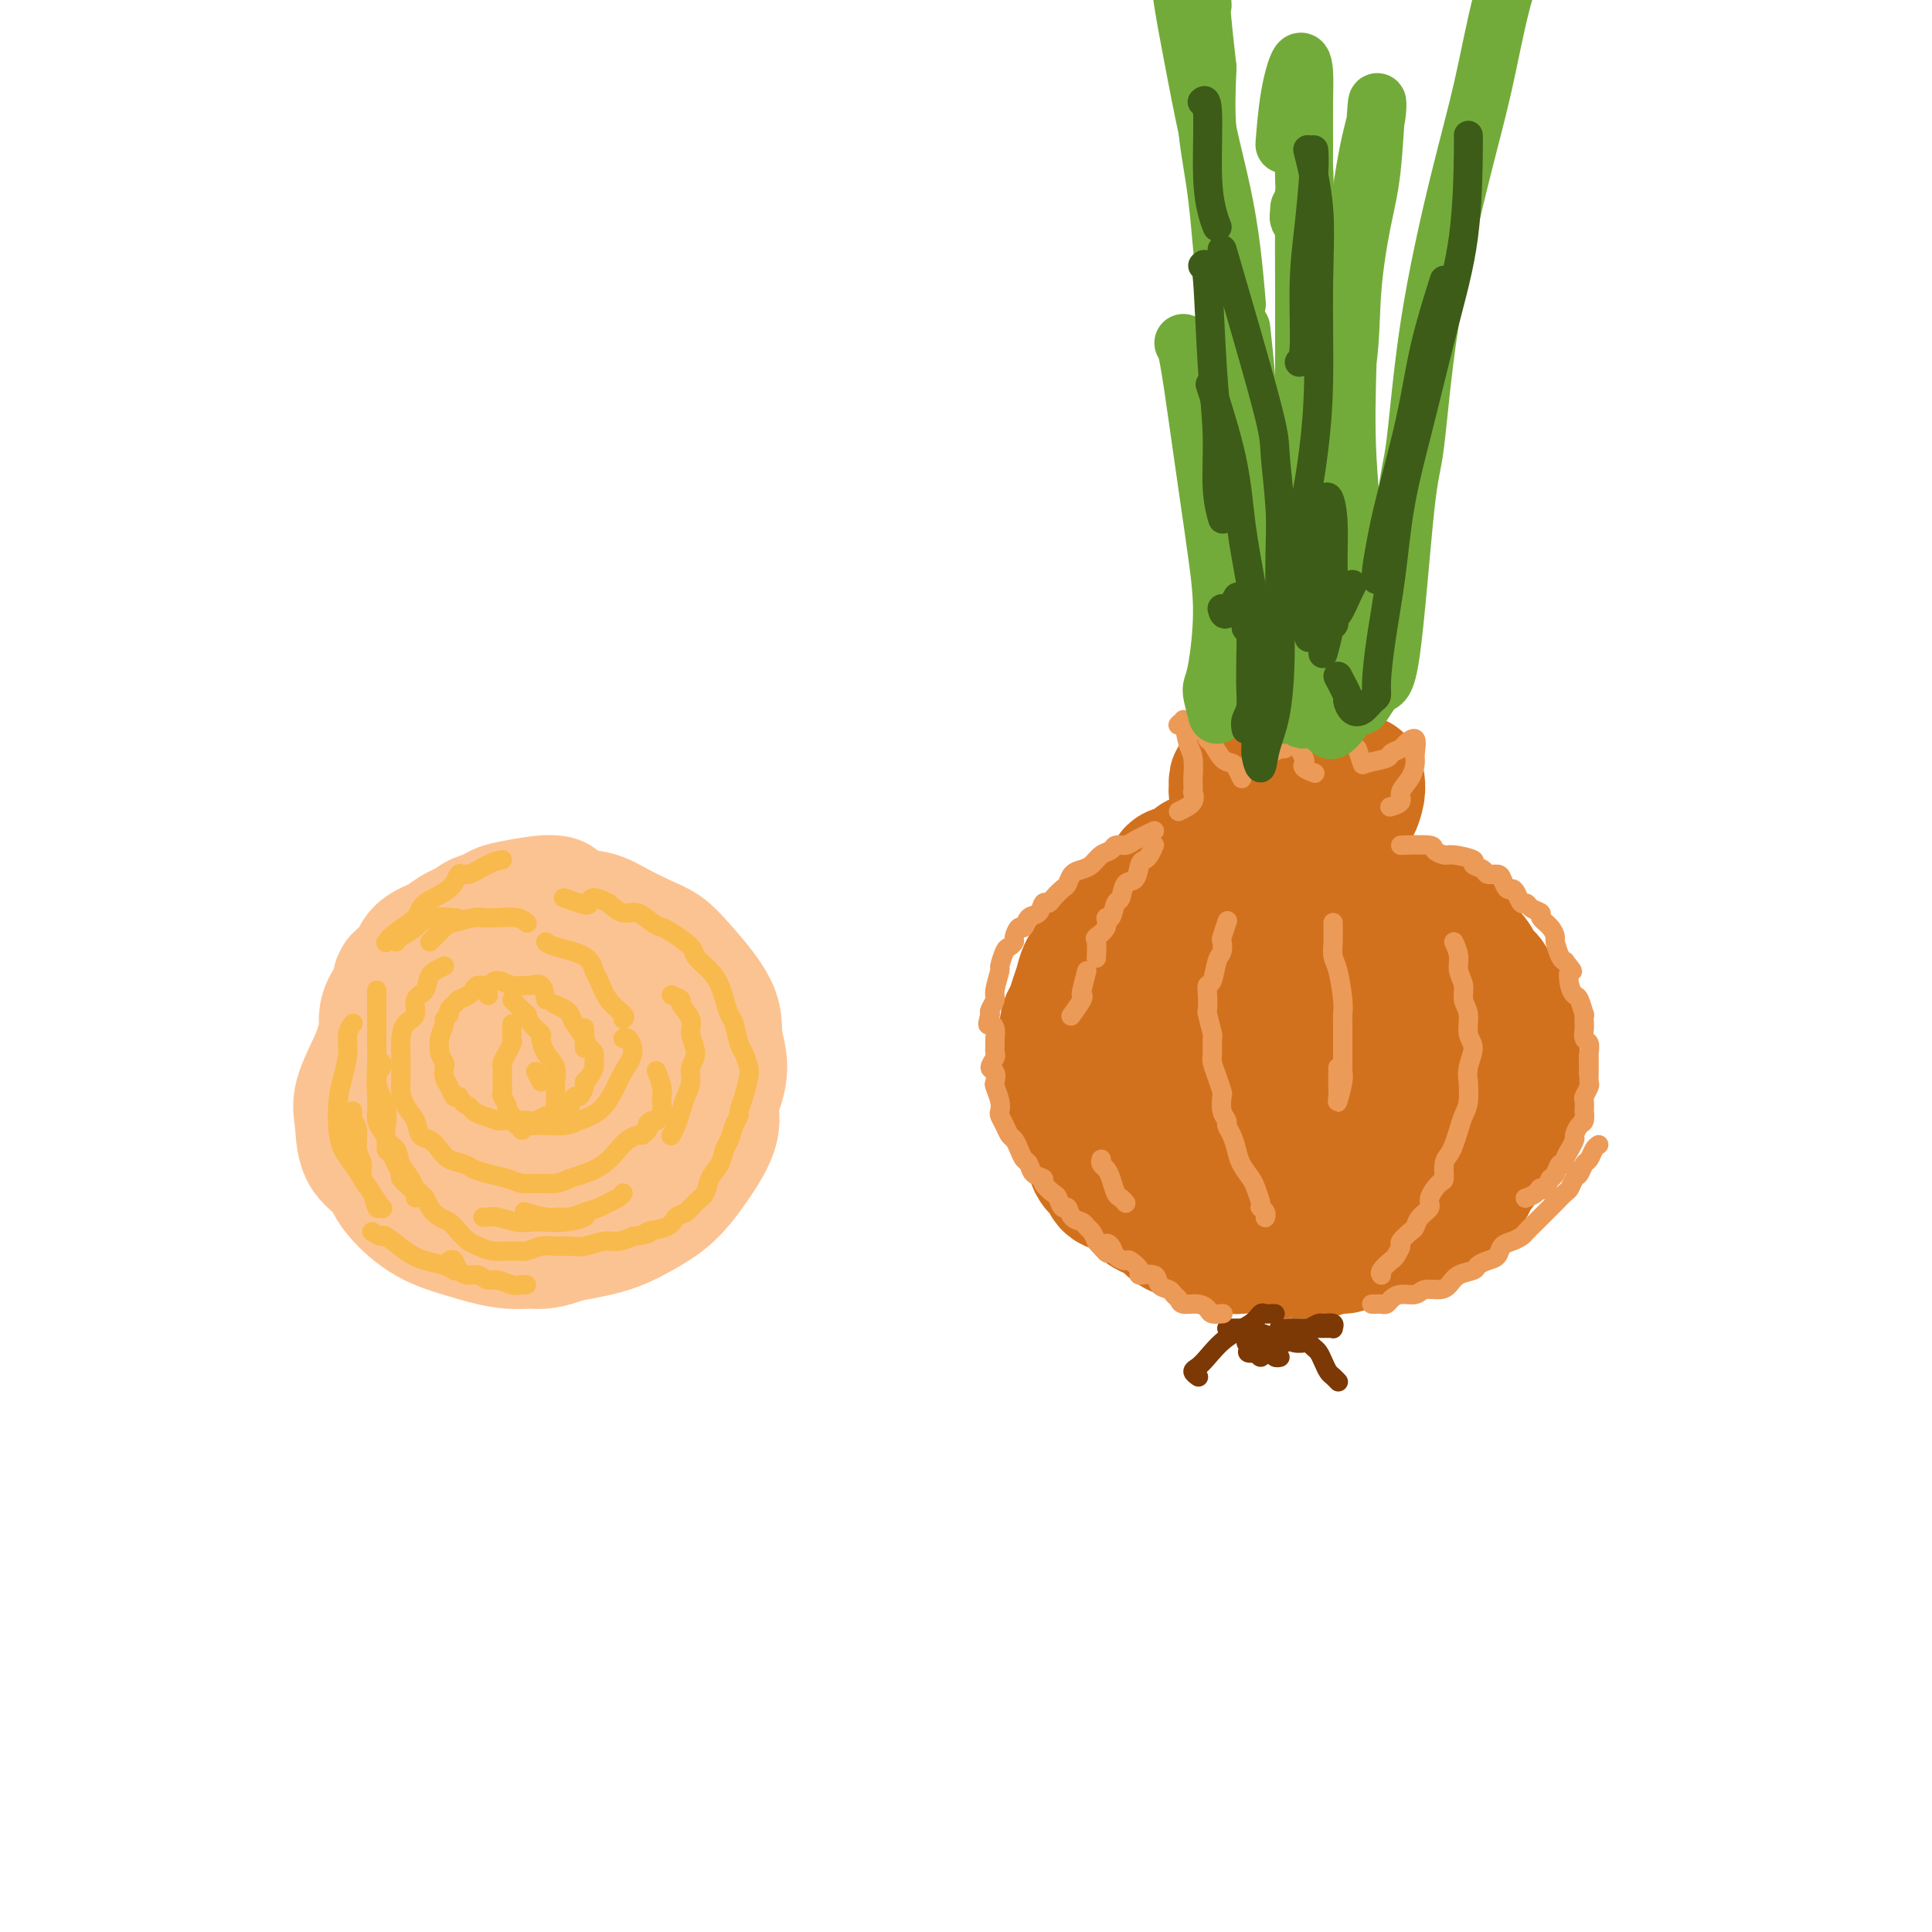<svg viewBox='0 0 400 400' version='1.1' xmlns='http://www.w3.org/2000/svg' xmlns:xlink='http://www.w3.org/1999/xlink'><g fill='none' stroke='rgb(210,113,29)' stroke-width='28' stroke-linecap='round' stroke-linejoin='round'><path d='M271,176c-0.153,-0.420 -0.306,-0.841 -1,-1c-0.694,-0.159 -1.929,-0.057 -3,0c-1.071,0.057 -1.978,0.071 -3,0c-1.022,-0.071 -2.158,-0.225 -3,0c-0.842,0.225 -1.388,0.830 -2,1c-0.612,0.170 -1.289,-0.097 -2,0c-0.711,0.097 -1.455,0.556 -2,1c-0.545,0.444 -0.891,0.873 -2,1c-1.109,0.127 -2.980,-0.047 -4,0c-1.020,0.047 -1.188,0.316 -2,1c-0.812,0.684 -2.269,1.783 -3,2c-0.731,0.217 -0.737,-0.447 -1,0c-0.263,0.447 -0.783,2.004 -2,3c-1.217,0.996 -3.132,1.429 -4,2c-0.868,0.571 -0.690,1.279 -1,2c-0.310,0.721 -1.109,1.456 -2,2c-0.891,0.544 -1.874,0.897 -3,2c-1.126,1.103 -2.396,2.956 -3,4c-0.604,1.044 -0.543,1.281 -1,2c-0.457,0.719 -1.433,1.921 -2,3c-0.567,1.079 -0.726,2.034 -1,3c-0.274,0.966 -0.662,1.941 -1,3c-0.338,1.059 -0.627,2.201 -1,3c-0.373,0.799 -0.831,1.253 -1,2c-0.169,0.747 -0.048,1.785 0,3c0.048,1.215 0.024,2.608 0,4'/><path d='M221,219c-0.602,3.324 -0.106,2.633 0,3c0.106,0.367 -0.179,1.792 0,3c0.179,1.208 0.821,2.198 1,3c0.179,0.802 -0.107,1.417 0,2c0.107,0.583 0.605,1.133 1,2c0.395,0.867 0.688,2.052 1,3c0.312,0.948 0.645,1.658 1,2c0.355,0.342 0.732,0.314 1,1c0.268,0.686 0.428,2.084 1,3c0.572,0.916 1.557,1.348 2,2c0.443,0.652 0.345,1.523 1,2c0.655,0.477 2.062,0.561 3,1c0.938,0.439 1.405,1.234 2,2c0.595,0.766 1.317,1.502 2,2c0.683,0.498 1.328,0.759 2,1c0.672,0.241 1.371,0.464 2,1c0.629,0.536 1.188,1.387 2,2c0.812,0.613 1.878,0.988 3,1c1.122,0.012 2.299,-0.337 3,0c0.701,0.337 0.928,1.362 2,2c1.072,0.638 2.991,0.889 4,1c1.009,0.111 1.107,0.082 2,0c0.893,-0.082 2.581,-0.219 4,0c1.419,0.219 2.569,0.792 3,1c0.431,0.208 0.145,0.052 1,0c0.855,-0.052 2.852,0.001 4,0c1.148,-0.001 1.446,-0.055 2,0c0.554,0.055 1.365,0.221 2,0c0.635,-0.221 1.094,-0.829 2,-1c0.906,-0.171 2.259,0.094 3,0c0.741,-0.094 0.871,-0.547 1,-1'/><path d='M279,257c2.861,-0.473 2.514,-0.657 3,-1c0.486,-0.343 1.807,-0.847 3,-1c1.193,-0.153 2.259,0.043 3,0c0.741,-0.043 1.156,-0.325 2,-1c0.844,-0.675 2.116,-1.742 3,-2c0.884,-0.258 1.379,0.292 2,0c0.621,-0.292 1.369,-1.427 2,-2c0.631,-0.573 1.147,-0.584 2,-1c0.853,-0.416 2.044,-1.238 3,-2c0.956,-0.762 1.675,-1.463 2,-2c0.325,-0.537 0.254,-0.910 1,-2c0.746,-1.090 2.309,-2.897 3,-4c0.691,-1.103 0.510,-1.503 1,-2c0.490,-0.497 1.652,-1.091 2,-2c0.348,-0.909 -0.117,-2.134 0,-3c0.117,-0.866 0.816,-1.372 1,-2c0.184,-0.628 -0.147,-1.379 0,-2c0.147,-0.621 0.772,-1.114 1,-2c0.228,-0.886 0.058,-2.167 0,-3c-0.058,-0.833 -0.006,-1.219 0,-2c0.006,-0.781 -0.035,-1.956 0,-3c0.035,-1.044 0.146,-1.956 0,-3c-0.146,-1.044 -0.549,-2.219 -1,-3c-0.451,-0.781 -0.951,-1.168 -1,-2c-0.049,-0.832 0.352,-2.111 0,-3c-0.352,-0.889 -1.455,-1.389 -2,-2c-0.545,-0.611 -0.530,-1.332 -1,-2c-0.470,-0.668 -1.425,-1.282 -2,-2c-0.575,-0.718 -0.770,-1.539 -1,-2c-0.230,-0.461 -0.494,-0.560 -1,-1c-0.506,-0.440 -1.253,-1.220 -2,-2'/><path d='M302,196c-1.838,-3.057 -0.932,-1.199 -1,-1c-0.068,0.199 -1.110,-1.260 -2,-2c-0.890,-0.740 -1.627,-0.762 -2,-1c-0.373,-0.238 -0.383,-0.694 -1,-1c-0.617,-0.306 -1.840,-0.463 -3,-1c-1.160,-0.537 -2.256,-1.454 -3,-2c-0.744,-0.546 -1.135,-0.721 -2,-1c-0.865,-0.279 -2.205,-0.663 -3,-1c-0.795,-0.337 -1.045,-0.626 -2,-1c-0.955,-0.374 -2.613,-0.832 -4,-1c-1.387,-0.168 -2.502,-0.045 -3,0c-0.498,0.045 -0.381,0.014 -1,0c-0.619,-0.014 -1.976,-0.010 -3,0c-1.024,0.010 -1.714,0.028 -3,0c-1.286,-0.028 -3.166,-0.100 -5,0c-1.834,0.100 -3.621,0.372 -5,1c-1.379,0.628 -2.351,1.614 -3,2c-0.649,0.386 -0.975,0.174 -2,1c-1.025,0.826 -2.747,2.691 -4,4c-1.253,1.309 -2.036,2.061 -3,3c-0.964,0.939 -2.110,2.064 -3,4c-0.890,1.936 -1.525,4.683 -2,7c-0.475,2.317 -0.792,4.206 -1,6c-0.208,1.794 -0.308,3.494 0,6c0.308,2.506 1.022,5.817 2,8c0.978,2.183 2.218,3.238 4,4c1.782,0.762 4.104,1.232 6,2c1.896,0.768 3.364,1.835 6,2c2.636,0.165 6.441,-0.571 9,-1c2.559,-0.429 3.874,-0.551 6,-1c2.126,-0.449 5.063,-1.224 8,-2'/><path d='M282,230c4.732,-1.411 5.061,-2.937 6,-4c0.939,-1.063 2.489,-1.663 4,-3c1.511,-1.337 2.983,-3.410 4,-5c1.017,-1.590 1.579,-2.696 2,-4c0.421,-1.304 0.702,-2.804 0,-5c-0.702,-2.196 -2.386,-5.086 -4,-7c-1.614,-1.914 -3.157,-2.852 -5,-4c-1.843,-1.148 -3.985,-2.505 -6,-3c-2.015,-0.495 -3.902,-0.127 -7,0c-3.098,0.127 -7.406,0.012 -11,1c-3.594,0.988 -6.473,3.081 -9,5c-2.527,1.919 -4.702,3.666 -6,6c-1.298,2.334 -1.718,5.254 -2,8c-0.282,2.746 -0.425,5.317 1,8c1.425,2.683 4.418,5.478 7,7c2.582,1.522 4.754,1.773 7,2c2.246,0.227 4.565,0.431 8,0c3.435,-0.431 7.987,-1.496 11,-3c3.013,-1.504 4.489,-3.446 6,-5c1.511,-1.554 3.059,-2.722 4,-4c0.941,-1.278 1.277,-2.668 1,-5c-0.277,-2.332 -1.166,-5.605 -2,-8c-0.834,-2.395 -1.615,-3.910 -3,-5c-1.385,-1.090 -3.376,-1.755 -6,-2c-2.624,-0.245 -5.882,-0.071 -9,1c-3.118,1.071 -6.098,3.037 -8,5c-1.902,1.963 -2.728,3.921 -3,6c-0.272,2.079 0.010,4.279 1,6c0.990,1.721 2.690,2.963 4,4c1.310,1.037 2.232,1.868 4,2c1.768,0.132 4.384,-0.434 7,-1'/><path d='M278,223c3.059,-0.576 5.207,-2.515 7,-4c1.793,-1.485 3.230,-2.516 4,-4c0.770,-1.484 0.872,-3.422 1,-5c0.128,-1.578 0.283,-2.798 0,-4c-0.283,-1.202 -1.004,-2.387 -2,-3c-0.996,-0.613 -2.266,-0.656 -4,0c-1.734,0.656 -3.931,2.009 -6,4c-2.069,1.991 -4.009,4.621 -5,6c-0.991,1.379 -1.032,1.508 -1,2c0.032,0.492 0.139,1.348 0,2c-0.139,0.652 -0.524,1.102 1,1c1.524,-0.102 4.956,-0.756 6,-1c1.044,-0.244 -0.300,-0.079 0,-1c0.300,-0.921 2.244,-2.928 3,-4c0.756,-1.072 0.325,-1.209 0,-2c-0.325,-0.791 -0.544,-2.234 -1,-3c-0.456,-0.766 -1.149,-0.853 -2,-1c-0.851,-0.147 -1.861,-0.354 -3,0c-1.139,0.354 -2.408,1.270 -3,2c-0.592,0.730 -0.505,1.273 -1,2c-0.495,0.727 -1.570,1.636 -2,2c-0.430,0.364 -0.215,0.182 0,0'/><path d='M257,167c-0.427,-1.218 -0.855,-2.436 -1,-3c-0.145,-0.564 -0.008,-0.473 0,-1c0.008,-0.527 -0.114,-1.673 0,-1c0.114,0.673 0.462,3.166 1,5c0.538,1.834 1.265,3.008 2,4c0.735,0.992 1.479,1.801 2,2c0.521,0.199 0.819,-0.211 1,0c0.181,0.211 0.246,1.042 1,1c0.754,-0.042 2.199,-0.957 3,-2c0.801,-1.043 0.959,-2.212 1,-3c0.041,-0.788 -0.034,-1.194 0,-2c0.034,-0.806 0.178,-2.013 0,-3c-0.178,-0.987 -0.678,-1.755 0,-1c0.678,0.755 2.536,3.033 3,4c0.464,0.967 -0.464,0.624 0,0c0.464,-0.624 2.320,-1.528 3,-2c0.680,-0.472 0.183,-0.512 0,-1c-0.183,-0.488 -0.052,-1.425 0,-1c0.052,0.425 0.026,2.213 0,4'/><path d='M273,167c0.947,1.032 0.316,2.110 0,3c-0.316,0.890 -0.316,1.590 0,2c0.316,0.410 0.949,0.529 1,1c0.051,0.471 -0.480,1.294 0,1c0.480,-0.294 1.971,-1.704 3,-3c1.029,-1.296 1.596,-2.477 2,-3c0.404,-0.523 0.644,-0.388 1,-1c0.356,-0.612 0.827,-1.973 1,-3c0.173,-1.027 0.050,-1.722 0,-2c-0.050,-0.278 -0.025,-0.139 0,0'/></g>
<g fill='none' stroke='rgb(124,56,5)' stroke-width='4' stroke-linecap='round' stroke-linejoin='round'><path d='M264,272c-0.332,-0.012 -0.665,-0.024 -1,0c-0.335,0.024 -0.674,0.082 -1,0c-0.326,-0.082 -0.640,-0.306 -1,0c-0.360,0.306 -0.767,1.143 -2,2c-1.233,0.857 -3.293,1.736 -5,3c-1.707,1.264 -3.059,2.913 -4,4c-0.941,1.087 -1.469,1.611 -2,2c-0.531,0.389 -1.066,0.643 -1,1c0.066,0.357 0.733,0.816 1,1c0.267,0.184 0.133,0.092 0,0'/><path d='M258,278c0.220,0.024 0.440,0.049 1,0c0.560,-0.049 1.460,-0.171 2,0c0.540,0.171 0.719,0.634 1,1c0.281,0.366 0.663,0.634 1,1c0.337,0.366 0.629,0.829 1,1c0.371,0.171 0.820,0.049 1,0c0.180,-0.049 0.090,-0.024 0,0'/><path d='M261,277c-0.290,-0.544 -0.580,-1.088 0,-1c0.580,0.088 2.029,0.809 3,1c0.971,0.191 1.462,-0.148 2,0c0.538,0.148 1.122,0.782 2,1c0.878,0.218 2.049,0.021 2,0c-0.049,-0.021 -1.319,0.134 -2,0c-0.681,-0.134 -0.772,-0.558 -1,-1c-0.228,-0.442 -0.591,-0.903 -1,-1c-0.409,-0.097 -0.862,0.170 -1,0c-0.138,-0.170 0.041,-0.778 0,-1c-0.041,-0.222 -0.302,-0.060 0,0c0.302,0.060 1.166,0.016 2,0c0.834,-0.016 1.638,-0.004 2,0c0.362,0.004 0.283,0.001 1,0c0.717,-0.001 2.230,0.001 3,0c0.770,-0.001 0.797,-0.004 1,0c0.203,0.004 0.583,0.015 1,0c0.417,-0.015 0.870,-0.058 1,0c0.130,0.058 -0.062,0.215 0,0c0.062,-0.215 0.379,-0.801 0,-1c-0.379,-0.199 -1.454,-0.009 -2,0c-0.546,0.009 -0.563,-0.163 -1,0c-0.437,0.163 -1.293,0.661 -2,1c-0.707,0.339 -1.264,0.519 -2,1c-0.736,0.481 -1.651,1.263 -3,2c-1.349,0.737 -3.132,1.429 -4,2c-0.868,0.571 -0.819,1.020 -1,1c-0.181,-0.020 -0.590,-0.510 -1,-1'/><path d='M260,280c-2.711,0.556 -1.489,-0.556 -1,-1c0.489,-0.444 0.244,-0.222 0,0'/><path d='M254,275c0.733,0.000 1.467,0.000 2,0c0.533,0.000 0.867,0.000 1,0c0.133,0.000 0.067,0.000 0,0'/><path d='M271,278c0.333,0.355 0.666,0.711 1,1c0.334,0.289 0.667,0.512 1,1c0.333,0.488 0.664,1.241 1,2c0.336,0.759 0.678,1.523 1,2c0.322,0.477 0.625,0.667 1,1c0.375,0.333 0.821,0.809 1,1c0.179,0.191 0.089,0.095 0,0'/></g>
<g fill='none' stroke='rgb(236,154,87)' stroke-width='4' stroke-linecap='round' stroke-linejoin='round'><path d='M239,175c-0.336,0.738 -0.671,1.477 -1,2c-0.329,0.523 -0.651,0.831 -1,1c-0.349,0.169 -0.723,0.200 -1,1c-0.277,0.800 -0.455,2.370 -1,3c-0.545,0.630 -1.457,0.321 -2,1c-0.543,0.679 -0.718,2.345 -1,3c-0.282,0.655 -0.672,0.298 -1,1c-0.328,0.702 -0.596,2.462 -1,3c-0.404,0.538 -0.945,-0.146 -1,0c-0.055,0.146 0.378,1.122 0,2c-0.378,0.878 -1.565,1.658 -2,2c-0.435,0.342 -0.117,0.246 0,1c0.117,0.754 0.033,2.358 0,3c-0.033,0.642 -0.017,0.321 0,0'/><path d='M225,201c-0.407,1.584 -0.813,3.167 -1,4c-0.187,0.833 -0.153,0.914 0,1c0.153,0.086 0.426,0.177 0,1c-0.426,0.823 -1.550,2.378 -2,3c-0.450,0.622 -0.225,0.311 0,0'/><path d='M228,240c-0.089,0.347 -0.179,0.695 0,1c0.179,0.305 0.626,0.569 1,1c0.374,0.431 0.675,1.030 1,2c0.325,0.970 0.675,2.312 1,3c0.325,0.688 0.626,0.724 1,1c0.374,0.276 0.821,0.793 1,1c0.179,0.207 0.089,0.103 0,0'/><path d='M262,252c-0.030,0.082 -0.060,0.165 0,0c0.060,-0.165 0.209,-0.576 0,-1c-0.209,-0.424 -0.776,-0.861 -1,-1c-0.224,-0.139 -0.105,0.020 0,0c0.105,-0.020 0.197,-0.221 0,-1c-0.197,-0.779 -0.682,-2.138 -1,-3c-0.318,-0.862 -0.467,-1.229 -1,-2c-0.533,-0.771 -1.448,-1.946 -2,-3c-0.552,-1.054 -0.740,-1.986 -1,-3c-0.260,-1.014 -0.592,-2.111 -1,-3c-0.408,-0.889 -0.893,-1.571 -1,-2c-0.107,-0.429 0.165,-0.607 0,-1c-0.165,-0.393 -0.766,-1.001 -1,-2c-0.234,-0.999 -0.101,-2.388 0,-3c0.101,-0.612 0.170,-0.449 0,-1c-0.170,-0.551 -0.581,-1.818 -1,-3c-0.419,-1.182 -0.848,-2.279 -1,-3c-0.152,-0.721 -0.027,-1.066 0,-2c0.027,-0.934 -0.045,-2.456 0,-3c0.045,-0.544 0.207,-0.111 0,-1c-0.207,-0.889 -0.785,-3.100 -1,-4c-0.215,-0.900 -0.069,-0.489 0,-1c0.069,-0.511 0.061,-1.942 0,-3c-0.061,-1.058 -0.174,-1.741 0,-2c0.174,-0.259 0.634,-0.095 1,-1c0.366,-0.905 0.638,-2.881 1,-4c0.362,-1.119 0.815,-1.383 1,-2c0.185,-0.617 0.101,-1.588 0,-2c-0.101,-0.412 -0.220,-0.265 0,-1c0.220,-0.735 0.777,-2.353 1,-3c0.223,-0.647 0.111,-0.324 0,0'/><path d='M277,221c0.002,1.200 0.004,2.399 0,3c-0.004,0.601 -0.015,0.602 0,1c0.015,0.398 0.057,1.191 0,2c-0.057,0.809 -0.211,1.633 0,1c0.211,-0.633 0.789,-2.725 1,-4c0.211,-1.275 0.057,-1.735 0,-2c-0.057,-0.265 -0.015,-0.336 0,-1c0.015,-0.664 0.005,-1.921 0,-3c-0.005,-1.079 -0.004,-1.980 0,-3c0.004,-1.020 0.011,-2.159 0,-3c-0.011,-0.841 -0.042,-1.383 0,-2c0.042,-0.617 0.155,-1.310 0,-3c-0.155,-1.690 -0.577,-4.376 -1,-6c-0.423,-1.624 -0.845,-2.187 -1,-3c-0.155,-0.813 -0.041,-1.878 0,-3c0.041,-1.122 0.011,-2.302 0,-3c-0.011,-0.698 -0.003,-0.914 0,-1c0.003,-0.086 0.002,-0.043 0,0'/><path d='M301,195c0.455,0.999 0.911,1.999 1,3c0.089,1.001 -0.188,2.004 0,3c0.188,0.996 0.840,1.984 1,3c0.160,1.016 -0.171,2.060 0,3c0.171,0.940 0.845,1.777 1,3c0.155,1.223 -0.207,2.832 0,4c0.207,1.168 0.985,1.895 1,3c0.015,1.105 -0.731,2.589 -1,4c-0.269,1.411 -0.061,2.751 0,3c0.061,0.249 -0.025,-0.593 0,0c0.025,0.593 0.162,2.620 0,4c-0.162,1.380 -0.622,2.111 -1,3c-0.378,0.889 -0.675,1.934 -1,3c-0.325,1.066 -0.677,2.154 -1,3c-0.323,0.846 -0.616,1.452 -1,2c-0.384,0.548 -0.857,1.039 -1,2c-0.143,0.961 0.046,2.393 0,3c-0.046,0.607 -0.327,0.390 -1,1c-0.673,0.610 -1.737,2.046 -2,3c-0.263,0.954 0.276,1.425 0,2c-0.276,0.575 -1.365,1.252 -2,2c-0.635,0.748 -0.814,1.566 -1,2c-0.186,0.434 -0.377,0.482 -1,1c-0.623,0.518 -1.677,1.504 -2,2c-0.323,0.496 0.085,0.501 0,1c-0.085,0.499 -0.664,1.493 -1,2c-0.336,0.507 -0.430,0.528 -1,1c-0.570,0.472 -1.615,1.396 -2,2c-0.385,0.604 -0.110,0.887 0,1c0.110,0.113 0.055,0.057 0,0'/></g>
<g fill='none' stroke='rgb(252,195,146)' stroke-width='28' stroke-linecap='round' stroke-linejoin='round'><path d='M115,187c-0.658,-0.097 -1.316,-0.195 -3,0c-1.684,0.195 -4.393,0.681 -6,1c-1.607,0.319 -2.111,0.471 -3,1c-0.889,0.529 -2.162,1.437 -3,2c-0.838,0.563 -1.241,0.783 -2,1c-0.759,0.217 -1.875,0.432 -3,1c-1.125,0.568 -2.261,1.489 -3,2c-0.739,0.511 -1.082,0.611 -2,1c-0.918,0.389 -2.410,1.066 -3,2c-0.590,0.934 -0.277,2.126 -1,3c-0.723,0.874 -2.480,1.429 -3,2c-0.520,0.571 0.198,1.157 0,2c-0.198,0.843 -1.311,1.944 -2,3c-0.689,1.056 -0.955,2.069 -1,3c-0.045,0.931 0.132,1.780 0,3c-0.132,1.220 -0.572,2.810 -1,4c-0.428,1.190 -0.843,1.981 -1,3c-0.157,1.019 -0.055,2.268 0,4c0.055,1.732 0.063,3.948 0,5c-0.063,1.052 -0.199,0.942 0,2c0.199,1.058 0.732,3.285 1,5c0.268,1.715 0.272,2.918 1,4c0.728,1.082 2.181,2.043 3,3c0.819,0.957 1.004,1.908 2,3c0.996,1.092 2.803,2.324 4,3c1.197,0.676 1.784,0.798 3,1c1.216,0.202 3.062,0.486 5,1c1.938,0.514 3.969,1.257 6,2'/><path d='M103,254c2.823,0.853 2.880,0.987 4,1c1.120,0.013 3.304,-0.095 5,0c1.696,0.095 2.904,0.394 5,0c2.096,-0.394 5.078,-1.479 7,-2c1.922,-0.521 2.782,-0.477 4,-1c1.218,-0.523 2.792,-1.614 4,-3c1.208,-1.386 2.049,-3.068 3,-4c0.951,-0.932 2.014,-1.114 3,-2c0.986,-0.886 1.897,-2.474 3,-4c1.103,-1.526 2.398,-2.989 3,-4c0.602,-1.011 0.512,-1.571 1,-3c0.488,-1.429 1.553,-3.726 2,-5c0.447,-1.274 0.275,-1.523 0,-3c-0.275,-1.477 -0.654,-4.180 -1,-6c-0.346,-1.820 -0.658,-2.755 -1,-4c-0.342,-1.245 -0.713,-2.798 -1,-4c-0.287,-1.202 -0.488,-2.052 -1,-3c-0.512,-0.948 -1.333,-1.993 -2,-3c-0.667,-1.007 -1.180,-1.975 -2,-3c-0.820,-1.025 -1.946,-2.107 -3,-3c-1.054,-0.893 -2.037,-1.599 -3,-2c-0.963,-0.401 -1.905,-0.499 -3,-1c-1.095,-0.501 -2.342,-1.406 -4,-2c-1.658,-0.594 -3.727,-0.878 -5,-1c-1.273,-0.122 -1.752,-0.082 -3,0c-1.248,0.082 -3.266,0.205 -5,0c-1.734,-0.205 -3.183,-0.740 -4,-1c-0.817,-0.260 -1.003,-0.245 -2,0c-0.997,0.245 -2.807,0.720 -4,1c-1.193,0.280 -1.769,0.366 -3,1c-1.231,0.634 -3.115,1.817 -5,3'/><path d='M95,196c-2.882,1.650 -3.088,3.274 -4,5c-0.912,1.726 -2.529,3.553 -4,5c-1.471,1.447 -2.797,2.513 -4,4c-1.203,1.487 -2.283,3.395 -3,5c-0.717,1.605 -1.071,2.906 -2,5c-0.929,2.094 -2.435,4.980 -3,7c-0.565,2.020 -0.191,3.175 0,5c0.191,1.825 0.198,4.322 1,6c0.802,1.678 2.400,2.537 4,4c1.600,1.463 3.202,3.528 5,5c1.798,1.472 3.791,2.350 6,3c2.209,0.650 4.634,1.074 7,2c2.366,0.926 4.672,2.356 7,3c2.328,0.644 4.677,0.501 7,0c2.323,-0.501 4.620,-1.362 7,-2c2.380,-0.638 4.843,-1.053 7,-2c2.157,-0.947 4.009,-2.425 6,-4c1.991,-1.575 4.123,-3.246 6,-5c1.877,-1.754 3.499,-3.592 5,-6c1.501,-2.408 2.880,-5.386 4,-8c1.120,-2.614 1.980,-4.864 2,-7c0.020,-2.136 -0.799,-4.157 -1,-6c-0.201,-1.843 0.218,-3.508 -1,-6c-1.218,-2.492 -4.073,-5.810 -6,-8c-1.927,-2.190 -2.927,-3.252 -4,-4c-1.073,-0.748 -2.221,-1.181 -4,-2c-1.779,-0.819 -4.189,-2.023 -6,-3c-1.811,-0.977 -3.021,-1.726 -5,-2c-1.979,-0.274 -4.725,-0.074 -7,0c-2.275,0.074 -4.079,0.021 -6,0c-1.921,-0.021 -3.961,-0.011 -6,0'/><path d='M103,190c-4.815,0.123 -4.852,1.430 -6,3c-1.148,1.570 -3.407,3.402 -5,5c-1.593,1.598 -2.521,2.961 -4,5c-1.479,2.039 -3.508,4.753 -5,7c-1.492,2.247 -2.447,4.027 -3,5c-0.553,0.973 -0.705,1.138 -1,3c-0.295,1.862 -0.734,5.421 -1,8c-0.266,2.579 -0.359,4.178 0,6c0.359,1.822 1.169,3.868 2,6c0.831,2.132 1.682,4.349 3,6c1.318,1.651 3.103,2.735 5,4c1.897,1.265 3.907,2.711 6,4c2.093,1.289 4.268,2.421 6,3c1.732,0.579 3.021,0.606 5,1c1.979,0.394 4.648,1.156 7,1c2.352,-0.156 4.388,-1.231 7,-2c2.612,-0.769 5.800,-1.233 8,-2c2.200,-0.767 3.412,-1.838 5,-3c1.588,-1.162 3.552,-2.415 5,-4c1.448,-1.585 2.382,-3.504 4,-6c1.618,-2.496 3.922,-5.570 5,-8c1.078,-2.430 0.929,-4.215 1,-6c0.071,-1.785 0.361,-3.570 0,-6c-0.361,-2.430 -1.374,-5.506 -3,-8c-1.626,-2.494 -3.866,-4.405 -6,-6c-2.134,-1.595 -4.162,-2.873 -6,-4c-1.838,-1.127 -3.484,-2.103 -6,-3c-2.516,-0.897 -5.901,-1.715 -9,-2c-3.099,-0.285 -5.911,-0.038 -8,0c-2.089,0.038 -3.454,-0.132 -5,0c-1.546,0.132 -3.273,0.566 -5,1'/><path d='M99,198c-5.467,0.488 -5.634,2.207 -7,4c-1.366,1.793 -3.929,3.658 -6,6c-2.071,2.342 -3.648,5.160 -5,8c-1.352,2.840 -2.479,5.702 -3,8c-0.521,2.298 -0.436,4.033 0,7c0.436,2.967 1.222,7.167 2,10c0.778,2.833 1.547,4.298 3,6c1.453,1.702 3.591,3.642 6,5c2.409,1.358 5.090,2.135 8,3c2.910,0.865 6.048,1.819 9,2c2.952,0.181 5.716,-0.409 9,-1c3.284,-0.591 7.087,-1.182 10,-2c2.913,-0.818 4.935,-1.863 7,-3c2.065,-1.137 4.172,-2.368 6,-4c1.828,-1.632 3.375,-3.667 5,-6c1.625,-2.333 3.326,-4.963 4,-7c0.674,-2.037 0.321,-3.481 0,-6c-0.321,-2.519 -0.610,-6.115 -2,-9c-1.390,-2.885 -3.882,-5.060 -6,-7c-2.118,-1.940 -3.864,-3.644 -7,-5c-3.136,-1.356 -7.663,-2.363 -11,-3c-3.337,-0.637 -5.483,-0.905 -8,-1c-2.517,-0.095 -5.406,-0.018 -8,1c-2.594,1.018 -4.892,2.975 -7,5c-2.108,2.025 -4.026,4.116 -5,6c-0.974,1.884 -1.005,3.561 -1,6c0.005,2.439 0.046,5.640 1,8c0.954,2.360 2.823,3.880 5,6c2.177,2.120 4.663,4.840 7,6c2.337,1.160 4.525,0.760 7,0c2.475,-0.760 5.238,-1.880 8,-3'/><path d='M120,238c3.338,-1.378 4.182,-3.324 6,-6c1.818,-2.676 4.608,-6.080 6,-9c1.392,-2.920 1.384,-5.354 1,-8c-0.384,-2.646 -1.146,-5.505 -3,-8c-1.854,-2.495 -4.802,-4.627 -7,-6c-2.198,-1.373 -3.647,-1.988 -6,-2c-2.353,-0.012 -5.611,0.579 -8,2c-2.389,1.421 -3.910,3.671 -5,6c-1.090,2.329 -1.751,4.737 -2,8c-0.249,3.263 -0.087,7.380 1,10c1.087,2.620 3.101,3.742 5,5c1.899,1.258 3.685,2.653 6,3c2.315,0.347 5.158,-0.354 8,-2c2.842,-1.646 5.682,-4.238 8,-7c2.318,-2.762 4.115,-5.695 5,-8c0.885,-2.305 0.858,-3.980 0,-6c-0.858,-2.020 -2.549,-4.383 -4,-6c-1.451,-1.617 -2.664,-2.488 -4,-3c-1.336,-0.512 -2.797,-0.664 -5,0c-2.203,0.664 -5.150,2.144 -7,4c-1.850,1.856 -2.605,4.089 -3,6c-0.395,1.911 -0.432,3.499 0,5c0.432,1.501 1.331,2.914 3,4c1.669,1.086 4.108,1.844 6,2c1.892,0.156 3.236,-0.291 5,-1c1.764,-0.709 3.948,-1.682 5,-3c1.052,-1.318 0.973,-2.982 1,-5c0.027,-2.018 0.161,-4.389 0,-6c-0.161,-1.611 -0.617,-2.460 -1,-3c-0.383,-0.540 -0.691,-0.770 -1,-1'/><path d='M130,203c-0.546,-1.979 -1.411,0.574 -2,2c-0.589,1.426 -0.903,1.727 -1,2c-0.097,0.273 0.022,0.519 0,1c-0.022,0.481 -0.185,1.198 0,2c0.185,0.802 0.718,1.690 1,1c0.282,-0.690 0.313,-2.958 0,-4c-0.313,-1.042 -0.969,-0.857 -2,0c-1.031,0.857 -2.437,2.388 -3,3c-0.563,0.612 -0.281,0.306 0,0'/></g>
<g fill='none' stroke='rgb(248,186,77)' stroke-width='4' stroke-linecap='round' stroke-linejoin='round'><path d='M106,212c-0.033,1.219 -0.065,2.439 0,3c0.065,0.561 0.228,0.464 0,1c-0.228,0.536 -0.846,1.706 -1,2c-0.154,0.294 0.155,-0.287 0,0c-0.155,0.287 -0.773,1.443 -1,2c-0.227,0.557 -0.062,0.515 0,1c0.062,0.485 0.021,1.496 0,2c-0.021,0.504 -0.021,0.502 0,1c0.021,0.498 0.062,1.495 0,2c-0.062,0.505 -0.228,0.518 0,1c0.228,0.482 0.850,1.435 1,2c0.150,0.565 -0.171,0.744 0,1c0.171,0.256 0.834,0.589 1,1c0.166,0.411 -0.167,0.899 0,1c0.167,0.101 0.833,-0.186 1,0c0.167,0.186 -0.165,0.845 0,1c0.165,0.155 0.829,-0.193 1,0c0.171,0.193 -0.150,0.928 0,1c0.150,0.072 0.771,-0.519 1,-1c0.229,-0.481 0.065,-0.852 0,-1c-0.065,-0.148 -0.033,-0.074 0,0'/><path d='M112,224c-0.417,-0.833 -0.833,-1.667 -1,-2c-0.167,-0.333 -0.083,-0.167 0,0'/><path d='M106,207c1.282,1.313 2.564,2.626 3,3c0.436,0.374 0.028,-0.192 0,0c-0.028,0.192 0.326,1.142 1,2c0.674,0.858 1.669,1.624 2,2c0.331,0.376 -0.002,0.362 0,1c0.002,0.638 0.340,1.928 1,3c0.660,1.072 1.641,1.927 2,3c0.359,1.073 0.096,2.365 0,3c-0.096,0.635 -0.026,0.614 0,1c0.026,0.386 0.007,1.181 0,2c-0.007,0.819 -0.002,1.663 0,2c0.002,0.337 0.001,0.169 0,0'/><path d='M101,206c0.000,0.000 0.100,0.100 0.1,0.1'/><path d='M121,217c0.000,-0.622 0.000,-1.244 0,-2c0.000,-0.756 0.000,-1.644 0,-2c0.000,-0.356 0.000,-0.178 0,0'/><path d='M113,207c-0.208,-1.271 -0.415,-2.541 -1,-3c-0.585,-0.459 -1.546,-0.105 -2,0c-0.454,0.105 -0.401,-0.039 -1,0c-0.599,0.039 -1.848,0.262 -3,0c-1.152,-0.262 -2.205,-1.010 -3,-1c-0.795,0.010 -1.331,0.777 -2,1c-0.669,0.223 -1.469,-0.100 -2,0c-0.531,0.100 -0.791,0.622 -1,1c-0.209,0.378 -0.366,0.612 -1,1c-0.634,0.388 -1.743,0.931 -2,1c-0.257,0.069 0.339,-0.334 0,0c-0.339,0.334 -1.611,1.405 -2,2c-0.389,0.595 0.106,0.713 0,1c-0.106,0.287 -0.814,0.744 -1,1c-0.186,0.256 0.150,0.310 0,1c-0.150,0.690 -0.786,2.015 -1,3c-0.214,0.985 -0.006,1.629 0,2c0.006,0.371 -0.192,0.469 0,1c0.192,0.531 0.772,1.495 1,2c0.228,0.505 0.102,0.553 0,1c-0.102,0.447 -0.182,1.295 0,2c0.182,0.705 0.626,1.267 1,2c0.374,0.733 0.678,1.638 1,2c0.322,0.362 0.661,0.181 1,0'/><path d='M95,227c1.030,1.797 1.604,1.788 2,2c0.396,0.212 0.612,0.645 1,1c0.388,0.355 0.947,0.631 2,1c1.053,0.369 2.599,0.832 3,1c0.401,0.168 -0.344,0.041 0,0c0.344,-0.041 1.778,0.004 3,0c1.222,-0.004 2.233,-0.057 3,0c0.767,0.057 1.291,0.224 2,0c0.709,-0.224 1.605,-0.839 2,-1c0.395,-0.161 0.291,0.130 1,0c0.709,-0.130 2.233,-0.683 3,-1c0.767,-0.317 0.779,-0.400 1,-1c0.221,-0.600 0.650,-1.718 1,-2c0.350,-0.282 0.619,0.271 1,0c0.381,-0.271 0.872,-1.367 1,-2c0.128,-0.633 -0.109,-0.803 0,-1c0.109,-0.197 0.562,-0.419 1,-1c0.438,-0.581 0.862,-1.520 1,-2c0.138,-0.480 -0.008,-0.502 0,-1c0.008,-0.498 0.171,-1.471 0,-2c-0.171,-0.529 -0.674,-0.614 -1,-1c-0.326,-0.386 -0.473,-1.074 -1,-2c-0.527,-0.926 -1.434,-2.091 -2,-3c-0.566,-0.909 -0.791,-1.563 -1,-2c-0.209,-0.437 -0.402,-0.656 -1,-1c-0.598,-0.344 -1.599,-0.813 -2,-1c-0.401,-0.187 -0.200,-0.094 0,0'/><path d='M92,200c-1.219,0.545 -2.438,1.090 -3,2c-0.562,0.910 -0.466,2.186 -1,3c-0.534,0.814 -1.698,1.166 -2,2c-0.302,0.834 0.259,2.152 0,3c-0.259,0.848 -1.337,1.228 -2,2c-0.663,0.772 -0.910,1.935 -1,3c-0.090,1.065 -0.022,2.032 0,3c0.022,0.968 -0.001,1.938 0,3c0.001,1.062 0.027,2.214 0,3c-0.027,0.786 -0.106,1.204 0,2c0.106,0.796 0.399,1.970 1,3c0.601,1.030 1.511,1.915 2,3c0.489,1.085 0.558,2.371 1,3c0.442,0.629 1.259,0.602 2,1c0.741,0.398 1.408,1.220 2,2c0.592,0.780 1.110,1.518 2,2c0.890,0.482 2.153,0.707 3,1c0.847,0.293 1.279,0.653 2,1c0.721,0.347 1.733,0.682 3,1c1.267,0.318 2.790,0.618 4,1c1.210,0.382 2.108,0.846 3,1c0.892,0.154 1.778,-0.002 3,0c1.222,0.002 2.778,0.163 4,0c1.222,-0.163 2.109,-0.649 3,-1c0.891,-0.351 1.787,-0.567 3,-1c1.213,-0.433 2.745,-1.083 4,-2c1.255,-0.917 2.233,-2.102 3,-3c0.767,-0.898 1.322,-1.511 2,-2c0.678,-0.489 1.479,-0.854 2,-1c0.521,-0.146 0.760,-0.073 1,0'/><path d='M133,235c2.034,-1.623 1.119,-1.682 1,-2c-0.119,-0.318 0.556,-0.897 1,-1c0.444,-0.103 0.656,0.269 1,0c0.344,-0.269 0.821,-1.179 1,-2c0.179,-0.821 0.062,-1.551 0,-2c-0.062,-0.449 -0.068,-0.615 0,-1c0.068,-0.385 0.211,-0.988 0,-2c-0.211,-1.012 -0.774,-2.432 -1,-3c-0.226,-0.568 -0.113,-0.284 0,0'/><path d='M129,211c0.286,-0.194 0.572,-0.387 0,-1c-0.572,-0.613 -2.002,-1.645 -3,-3c-0.998,-1.355 -1.563,-3.032 -2,-4c-0.437,-0.968 -0.744,-1.226 -1,-2c-0.256,-0.774 -0.460,-2.063 -2,-3c-1.540,-0.937 -4.415,-1.521 -6,-2c-1.585,-0.479 -1.882,-0.851 -2,-1c-0.118,-0.149 -0.059,-0.074 0,0'/><path d='M78,205c0.000,0.540 0.000,1.081 0,2c-0.000,0.919 -0.001,2.217 0,3c0.001,0.783 0.003,1.052 0,2c-0.003,0.948 -0.011,2.575 0,4c0.011,1.425 0.042,2.650 0,4c-0.042,1.350 -0.157,2.827 0,4c0.157,1.173 0.585,2.043 1,3c0.415,0.957 0.817,2.002 1,3c0.183,0.998 0.147,1.948 0,3c-0.147,1.052 -0.405,2.207 0,3c0.405,0.793 1.475,1.224 2,2c0.525,0.776 0.507,1.898 1,3c0.493,1.102 1.497,2.183 2,3c0.503,0.817 0.505,1.370 1,2c0.495,0.630 1.483,1.337 2,2c0.517,0.663 0.561,1.281 1,2c0.439,0.719 1.272,1.540 2,2c0.728,0.460 1.352,0.558 2,1c0.648,0.442 1.321,1.228 2,2c0.679,0.772 1.364,1.528 2,2c0.636,0.472 1.223,0.659 2,1c0.777,0.341 1.744,0.838 3,1c1.256,0.162 2.801,-0.009 4,0c1.199,0.009 2.052,0.200 3,0c0.948,-0.200 1.990,-0.790 3,-1c1.010,-0.210 1.989,-0.042 3,0c1.011,0.042 2.056,-0.044 3,0c0.944,0.044 1.789,0.218 3,0c1.211,-0.218 2.788,-0.828 4,-1c1.212,-0.172 2.061,0.094 3,0c0.939,-0.094 1.970,-0.547 3,-1'/><path d='M131,256c4.949,-0.660 2.820,-0.810 3,-1c0.180,-0.190 2.668,-0.420 4,-1c1.332,-0.580 1.508,-1.509 2,-2c0.492,-0.491 1.302,-0.543 2,-1c0.698,-0.457 1.286,-1.320 2,-2c0.714,-0.680 1.553,-1.178 2,-2c0.447,-0.822 0.501,-1.967 1,-3c0.499,-1.033 1.444,-1.954 2,-3c0.556,-1.046 0.723,-2.215 1,-3c0.277,-0.785 0.666,-1.185 1,-2c0.334,-0.815 0.615,-2.046 1,-3c0.385,-0.954 0.874,-1.630 1,-2c0.126,-0.370 -0.113,-0.435 0,-1c0.113,-0.565 0.577,-1.630 1,-3c0.423,-1.370 0.804,-3.046 1,-4c0.196,-0.954 0.207,-1.185 0,-2c-0.207,-0.815 -0.633,-2.213 -1,-3c-0.367,-0.787 -0.675,-0.962 -1,-2c-0.325,-1.038 -0.666,-2.938 -1,-4c-0.334,-1.062 -0.661,-1.286 -1,-2c-0.339,-0.714 -0.690,-1.919 -1,-3c-0.310,-1.081 -0.580,-2.037 -1,-3c-0.420,-0.963 -0.991,-1.932 -2,-3c-1.009,-1.068 -2.458,-2.235 -3,-3c-0.542,-0.765 -0.179,-1.127 -1,-2c-0.821,-0.873 -2.828,-2.257 -4,-3c-1.172,-0.743 -1.510,-0.846 -2,-1c-0.490,-0.154 -1.131,-0.361 -2,-1c-0.869,-0.639 -1.965,-1.711 -3,-2c-1.035,-0.289 -2.010,0.203 -3,0c-0.990,-0.203 -1.995,-1.102 -3,-2'/><path d='M126,187c-4.081,-2.182 -3.785,-0.636 -4,0c-0.215,0.636 -0.943,0.364 -2,0c-1.057,-0.364 -2.445,-0.818 -3,-1c-0.555,-0.182 -0.278,-0.091 0,0'/><path d='M79,220c0.113,0.297 0.226,0.593 0,1c-0.226,0.407 -0.790,0.924 -1,2c-0.210,1.076 -0.066,2.711 0,4c0.066,1.289 0.055,2.233 0,3c-0.055,0.767 -0.155,1.356 0,2c0.155,0.644 0.566,1.341 1,2c0.434,0.659 0.891,1.280 1,2c0.109,0.720 -0.130,1.540 0,2c0.130,0.460 0.630,0.561 1,1c0.370,0.439 0.611,1.218 1,2c0.389,0.782 0.927,1.568 1,2c0.073,0.432 -0.320,0.512 0,1c0.320,0.488 1.354,1.385 2,2c0.646,0.615 0.905,0.948 1,1c0.095,0.052 0.026,-0.178 0,0c-0.026,0.178 -0.007,0.765 0,1c0.007,0.235 0.004,0.117 0,0'/><path d='M73,230c0.033,0.879 0.066,1.757 0,2c-0.066,0.243 -0.230,-0.150 0,0c0.230,0.150 0.853,0.843 1,2c0.147,1.157 -0.182,2.777 0,4c0.182,1.223 0.875,2.050 1,3c0.125,0.950 -0.319,2.022 0,3c0.319,0.978 1.400,1.861 2,3c0.600,1.139 0.719,2.535 1,3c0.281,0.465 0.725,0.000 1,0c0.275,-0.000 0.383,0.464 0,0c-0.383,-0.464 -1.255,-1.858 -2,-3c-0.745,-1.142 -1.363,-2.034 -2,-3c-0.637,-0.966 -1.292,-2.007 -2,-3c-0.708,-0.993 -1.468,-1.938 -2,-3c-0.532,-1.062 -0.837,-2.241 -1,-4c-0.163,-1.759 -0.184,-4.097 0,-6c0.184,-1.903 0.571,-3.372 1,-5c0.429,-1.628 0.898,-3.416 1,-5c0.102,-1.584 -0.165,-2.965 0,-4c0.165,-1.035 0.761,-1.724 1,-2c0.239,-0.276 0.119,-0.138 0,0'/><path d='M89,195c1.151,-1.185 2.302,-2.370 3,-3c0.698,-0.630 0.942,-0.706 2,-1c1.058,-0.294 2.928,-0.807 4,-1c1.072,-0.193 1.345,-0.065 2,0c0.655,0.065 1.691,0.069 3,0c1.309,-0.069 2.891,-0.211 4,0c1.109,0.211 1.745,0.775 2,1c0.255,0.225 0.127,0.113 0,0'/><path d='M139,206c0.909,0.383 1.818,0.767 2,1c0.182,0.233 -0.361,0.316 0,1c0.361,0.684 1.628,1.968 2,3c0.372,1.032 -0.152,1.813 0,3c0.152,1.187 0.980,2.782 1,4c0.020,1.218 -0.768,2.059 -1,3c-0.232,0.941 0.092,1.983 0,3c-0.092,1.017 -0.599,2.010 -1,3c-0.401,0.990 -0.695,1.977 -1,3c-0.305,1.023 -0.621,2.083 -1,3c-0.379,0.917 -0.823,1.691 -1,2c-0.177,0.309 -0.089,0.155 0,0'/><path d='M129,247c-0.238,0.334 -0.476,0.668 -1,1c-0.524,0.332 -1.333,0.663 -2,1c-0.667,0.337 -1.191,0.680 -2,1c-0.809,0.320 -1.902,0.618 -3,1c-1.098,0.382 -2.200,0.848 -3,1c-0.800,0.152 -1.297,-0.011 -2,0c-0.703,0.011 -1.612,0.195 -3,0c-1.388,-0.195 -3.254,-0.770 -4,-1c-0.746,-0.230 -0.373,-0.115 0,0'/><path d='M100,252c0.298,0.030 0.596,0.060 1,0c0.404,-0.060 0.914,-0.212 2,0c1.086,0.212 2.747,0.786 4,1c1.253,0.214 2.097,0.068 3,0c0.903,-0.068 1.863,-0.057 3,0c1.137,0.057 2.449,0.160 4,0c1.551,-0.160 3.341,-0.581 4,-1c0.659,-0.419 0.188,-0.834 0,-1c-0.188,-0.166 -0.094,-0.083 0,0'/><path d='M110,233c0.300,0.006 0.601,0.011 1,0c0.399,-0.011 0.898,-0.039 2,0c1.102,0.039 2.808,0.146 4,0c1.192,-0.146 1.869,-0.545 3,-1c1.131,-0.455 2.717,-0.967 4,-2c1.283,-1.033 2.263,-2.589 3,-4c0.737,-1.411 1.231,-2.679 2,-4c0.769,-1.321 1.814,-2.694 2,-4c0.186,-1.306 -0.489,-2.544 -1,-3c-0.511,-0.456 -0.860,-0.130 -1,0c-0.140,0.130 -0.070,0.065 0,0'/><path d='M104,178c-0.870,0.177 -1.739,0.354 -3,1c-1.261,0.646 -2.912,1.761 -4,2c-1.088,0.239 -1.611,-0.400 -2,0c-0.389,0.400 -0.644,1.838 -2,3c-1.356,1.162 -3.814,2.049 -5,3c-1.186,0.951 -1.101,1.966 -2,3c-0.899,1.034 -2.780,2.086 -4,3c-1.220,0.914 -1.777,1.690 -2,2c-0.223,0.310 -0.111,0.155 0,0'/><path d='M82,195c0.134,-0.257 0.268,-0.514 1,-1c0.732,-0.486 2.062,-1.203 3,-2c0.938,-0.797 1.483,-1.676 3,-2c1.517,-0.324 4.005,-0.093 5,0c0.995,0.093 0.498,0.046 0,0'/><path d='M93,261c0.357,-0.194 0.715,-0.388 1,0c0.285,0.388 0.498,1.357 1,2c0.502,0.643 1.293,0.961 2,1c0.707,0.039 1.331,-0.200 2,0c0.669,0.200 1.384,0.838 2,1c0.616,0.162 1.132,-0.153 2,0c0.868,0.153 2.088,0.773 3,1c0.912,0.227 1.515,0.061 2,0c0.485,-0.061 0.853,-0.017 1,0c0.147,0.017 0.074,0.009 0,0'/><path d='M77,255c0.828,0.499 1.657,0.998 2,1c0.343,0.002 0.201,-0.493 1,0c0.799,0.493 2.540,1.975 4,3c1.460,1.025 2.639,1.594 4,2c1.361,0.406 2.905,0.648 4,1c1.095,0.352 1.741,0.815 2,1c0.259,0.185 0.129,0.093 0,0'/></g>
<g fill='none' stroke='rgb(236,154,87)' stroke-width='4' stroke-linecap='round' stroke-linejoin='round'><path d='M244,168c1.268,-0.603 2.536,-1.205 3,-2c0.464,-0.795 0.125,-1.781 0,-2c-0.125,-0.219 -0.037,0.330 0,0c0.037,-0.330 0.021,-1.539 0,-2c-0.021,-0.461 -0.048,-0.172 0,-1c0.048,-0.828 0.170,-2.772 0,-4c-0.170,-1.228 -0.633,-1.742 -1,-3c-0.367,-1.258 -0.637,-3.262 -1,-4c-0.363,-0.738 -0.818,-0.211 -1,0c-0.182,0.211 -0.091,0.105 0,0'/><path d='M245,149c1.037,0.760 2.073,1.521 3,2c0.927,0.479 1.744,0.678 2,1c0.256,0.322 -0.048,0.768 0,1c0.048,0.232 0.447,0.252 1,1c0.553,0.748 1.259,2.225 2,3c0.741,0.775 1.518,0.847 2,1c0.482,0.153 0.668,0.387 1,1c0.332,0.613 0.809,1.604 1,2c0.191,0.396 0.095,0.198 0,0'/><path d='M259,157c1.488,-0.303 2.977,-0.607 4,-1c1.023,-0.393 1.581,-0.876 2,-1c0.419,-0.124 0.700,0.111 1,0c0.300,-0.111 0.619,-0.568 1,-1c0.381,-0.432 0.823,-0.838 1,-1c0.177,-0.162 0.088,-0.081 0,0'/><path d='M268,152c0.314,1.066 0.627,2.132 1,3c0.373,0.868 0.804,1.539 1,2c0.196,0.461 0.156,0.711 0,1c-0.156,0.289 -0.426,0.616 0,1c0.426,0.384 1.550,0.824 2,1c0.450,0.176 0.225,0.088 0,0'/><path d='M281,155c0.427,1.244 0.853,2.488 1,3c0.147,0.512 0.013,0.293 1,0c0.987,-0.293 3.095,-0.659 4,-1c0.905,-0.341 0.606,-0.656 1,-1c0.394,-0.344 1.479,-0.718 2,-1c0.521,-0.282 0.478,-0.473 1,-1c0.522,-0.527 1.610,-1.389 2,-1c0.390,0.389 0.082,2.030 0,3c-0.082,0.970 0.062,1.269 0,2c-0.062,0.731 -0.329,1.895 -1,3c-0.671,1.105 -1.747,2.152 -2,3c-0.253,0.848 0.316,1.498 0,2c-0.316,0.502 -1.519,0.858 -2,1c-0.481,0.142 -0.241,0.071 0,0'/><path d='M239,172c-1.520,0.725 -3.040,1.450 -4,2c-0.960,0.550 -1.359,0.925 -2,1c-0.641,0.075 -1.522,-0.148 -2,0c-0.478,0.148 -0.551,0.669 -1,1c-0.449,0.331 -1.272,0.474 -2,1c-0.728,0.526 -1.360,1.435 -2,2c-0.640,0.565 -1.289,0.785 -2,1c-0.711,0.215 -1.486,0.426 -2,1c-0.514,0.574 -0.768,1.511 -1,2c-0.232,0.489 -0.442,0.530 -1,1c-0.558,0.470 -1.463,1.367 -2,2c-0.537,0.633 -0.707,1.001 -1,1c-0.293,-0.001 -0.708,-0.370 -1,0c-0.292,0.370 -0.460,1.479 -1,2c-0.540,0.521 -1.450,0.454 -2,1c-0.550,0.546 -0.739,1.705 -1,2c-0.261,0.295 -0.594,-0.274 -1,0c-0.406,0.274 -0.883,1.391 -1,2c-0.117,0.609 0.127,0.709 0,1c-0.127,0.291 -0.627,0.771 -1,1c-0.373,0.229 -0.621,0.207 -1,1c-0.379,0.793 -0.890,2.401 -1,3c-0.110,0.599 0.180,0.188 0,1c-0.180,0.812 -0.832,2.846 -1,4c-0.168,1.154 0.147,1.426 0,2c-0.147,0.574 -0.756,1.450 -1,2c-0.244,0.550 -0.122,0.775 0,1'/><path d='M205,210c-0.834,2.898 -0.420,2.143 0,2c0.420,-0.143 0.846,0.328 1,1c0.154,0.672 0.037,1.546 0,2c-0.037,0.454 0.008,0.488 0,1c-0.008,0.512 -0.069,1.503 0,2c0.069,0.497 0.266,0.498 0,1c-0.266,0.502 -0.996,1.503 -1,2c-0.004,0.497 0.717,0.490 1,1c0.283,0.510 0.128,1.536 0,2c-0.128,0.464 -0.227,0.365 0,1c0.227,0.635 0.782,2.005 1,3c0.218,0.995 0.100,1.614 0,2c-0.100,0.386 -0.181,0.540 0,1c0.181,0.460 0.626,1.226 1,2c0.374,0.774 0.678,1.554 1,2c0.322,0.446 0.662,0.557 1,1c0.338,0.443 0.673,1.218 1,2c0.327,0.782 0.646,1.570 1,2c0.354,0.430 0.743,0.500 1,1c0.257,0.500 0.384,1.428 1,2c0.616,0.572 1.723,0.788 2,1c0.277,0.212 -0.276,0.419 0,1c0.276,0.581 1.382,1.535 2,2c0.618,0.465 0.747,0.439 1,1c0.253,0.561 0.631,1.709 1,2c0.369,0.291 0.729,-0.274 1,0c0.271,0.274 0.454,1.385 1,2c0.546,0.615 1.456,0.732 2,1c0.544,0.268 0.723,0.688 1,1c0.277,0.312 0.650,0.518 1,1c0.350,0.482 0.675,1.241 1,2'/><path d='M227,257c3.494,4.276 2.230,1.967 2,1c-0.230,-0.967 0.574,-0.593 1,0c0.426,0.593 0.476,1.403 1,2c0.524,0.597 1.524,0.981 2,1c0.476,0.019 0.427,-0.328 1,0c0.573,0.328 1.768,1.331 2,2c0.232,0.669 -0.499,1.005 0,1c0.499,-0.005 2.228,-0.353 3,0c0.772,0.353 0.586,1.405 1,2c0.414,0.595 1.427,0.733 2,1c0.573,0.267 0.707,0.663 1,1c0.293,0.337 0.746,0.616 1,1c0.254,0.384 0.310,0.873 1,1c0.690,0.127 2.014,-0.110 3,0c0.986,0.110 1.636,0.565 2,1c0.364,0.435 0.444,0.848 1,1c0.556,0.152 1.587,0.043 2,0c0.413,-0.043 0.206,-0.022 0,0'/><path d='M284,270c0.334,0.006 0.669,0.012 1,0c0.331,-0.012 0.659,-0.041 1,0c0.341,0.041 0.695,0.151 1,0c0.305,-0.151 0.561,-0.562 1,-1c0.439,-0.438 1.063,-0.904 2,-1c0.937,-0.096 2.189,0.178 3,0c0.811,-0.178 1.181,-0.807 2,-1c0.819,-0.193 2.089,0.051 3,0c0.911,-0.051 1.465,-0.395 2,-1c0.535,-0.605 1.050,-1.470 2,-2c0.950,-0.530 2.334,-0.723 3,-1c0.666,-0.277 0.615,-0.637 1,-1c0.385,-0.363 1.206,-0.727 2,-1c0.794,-0.273 1.559,-0.453 2,-1c0.441,-0.547 0.556,-1.460 1,-2c0.444,-0.540 1.217,-0.707 2,-1c0.783,-0.293 1.576,-0.713 2,-1c0.424,-0.287 0.480,-0.443 1,-1c0.520,-0.557 1.505,-1.515 2,-2c0.495,-0.485 0.500,-0.496 1,-1c0.500,-0.504 1.496,-1.501 2,-2c0.504,-0.499 0.516,-0.500 1,-1c0.484,-0.500 1.439,-1.500 2,-2c0.561,-0.500 0.728,-0.500 1,-1c0.272,-0.500 0.650,-1.500 1,-2c0.350,-0.500 0.671,-0.501 1,-1c0.329,-0.499 0.665,-1.494 1,-2c0.335,-0.506 0.667,-0.521 1,-1c0.333,-0.479 0.667,-1.423 1,-2c0.333,-0.577 0.667,-0.789 1,-1'/><path d='M290,175c2.476,-0.081 4.952,-0.162 6,0c1.048,0.162 0.667,0.568 1,1c0.333,0.432 1.378,0.889 2,1c0.622,0.111 0.820,-0.124 2,0c1.180,0.124 3.342,0.607 4,1c0.658,0.393 -0.189,0.695 0,1c0.189,0.305 1.413,0.611 2,1c0.587,0.389 0.539,0.860 1,1c0.461,0.140 1.433,-0.052 2,0c0.567,0.052 0.729,0.347 1,1c0.271,0.653 0.650,1.663 1,2c0.350,0.337 0.670,0.002 1,0c0.330,-0.002 0.671,0.328 1,1c0.329,0.672 0.647,1.685 1,2c0.353,0.315 0.742,-0.068 1,0c0.258,0.068 0.385,0.586 1,1c0.615,0.414 1.719,0.725 2,1c0.281,0.275 -0.262,0.515 0,1c0.262,0.485 1.327,1.216 2,2c0.673,0.784 0.954,1.623 1,2c0.046,0.377 -0.141,0.294 0,1c0.141,0.706 0.612,2.202 1,3c0.388,0.798 0.694,0.899 1,1'/><path d='M324,199c2.405,3.087 1.419,1.806 1,2c-0.419,0.194 -0.270,1.864 0,3c0.270,1.136 0.661,1.737 1,2c0.339,0.263 0.627,0.188 1,1c0.373,0.812 0.831,2.512 1,3c0.169,0.488 0.049,-0.235 0,0c-0.049,0.235 -0.027,1.429 0,2c0.027,0.571 0.060,0.519 0,1c-0.060,0.481 -0.212,1.495 0,2c0.212,0.505 0.789,0.501 1,1c0.211,0.499 0.056,1.500 0,2c-0.056,0.500 -0.014,0.500 0,1c0.014,0.500 -0.000,1.500 0,2c0.000,0.500 0.014,0.500 0,1c-0.014,0.500 -0.056,1.501 0,2c0.056,0.499 0.211,0.496 0,1c-0.211,0.504 -0.788,1.515 -1,2c-0.212,0.485 -0.060,0.443 0,1c0.060,0.557 0.026,1.711 0,2c-0.026,0.289 -0.044,-0.289 0,0c0.044,0.289 0.151,1.444 0,2c-0.151,0.556 -0.561,0.511 -1,1c-0.439,0.489 -0.906,1.510 -1,2c-0.094,0.490 0.186,0.447 0,1c-0.186,0.553 -0.837,1.702 -1,2c-0.163,0.298 0.164,-0.253 0,0c-0.164,0.253 -0.817,1.311 -1,2c-0.183,0.689 0.106,1.009 0,1c-0.106,-0.009 -0.605,-0.349 -1,0c-0.395,0.349 -0.684,1.385 -1,2c-0.316,0.615 -0.658,0.807 -1,1'/><path d='M321,244c-1.662,3.348 -1.817,2.217 -2,2c-0.183,-0.217 -0.396,0.480 -1,1c-0.604,0.520 -1.601,0.863 -2,1c-0.399,0.137 -0.199,0.069 0,0'/></g>
<g fill='none' stroke='rgb(115,171,58)' stroke-width='12' stroke-linecap='round' stroke-linejoin='round'><path d='M252,148c-0.402,-1.516 -0.803,-3.031 -1,-4c-0.197,-0.969 -0.188,-1.390 0,-2c0.188,-0.610 0.556,-1.408 1,-4c0.444,-2.592 0.964,-6.978 1,-11c0.036,-4.022 -0.411,-7.680 -1,-12c-0.589,-4.320 -1.321,-9.301 -2,-14c-0.679,-4.699 -1.306,-9.115 -2,-14c-0.694,-4.885 -1.456,-10.238 -2,-13c-0.544,-2.762 -0.870,-2.932 -1,-3c-0.130,-0.068 -0.065,-0.034 0,0'/><path d='M256,130c-0.470,0.895 -0.939,1.790 0,2c0.939,0.210 3.287,-0.265 4,0c0.713,0.265 -0.208,1.271 0,3c0.208,1.729 1.547,4.180 2,6c0.453,1.820 0.022,3.008 0,4c-0.022,0.992 0.365,1.788 1,2c0.635,0.212 1.519,-0.160 2,0c0.481,0.160 0.560,0.850 1,1c0.440,0.150 1.242,-0.241 2,0c0.758,0.241 1.472,1.115 2,1c0.528,-0.115 0.870,-1.218 1,-2c0.130,-0.782 0.049,-1.242 0,-2c-0.049,-0.758 -0.066,-1.816 0,-4c0.066,-2.184 0.214,-5.496 0,-9c-0.214,-3.504 -0.790,-7.199 -1,-13c-0.210,-5.801 -0.055,-13.707 0,-21c0.055,-7.293 0.011,-13.972 0,-20c-0.011,-6.028 0.011,-11.405 0,-17c-0.011,-5.595 -0.054,-11.407 0,-16c0.054,-4.593 0.207,-7.967 0,-10c-0.207,-2.033 -0.773,-2.724 -1,-3c-0.227,-0.276 -0.113,-0.138 0,0'/><path d='M269,43c-0.113,1.361 -0.227,2.722 0,2c0.227,-0.722 0.793,-3.526 1,-5c0.207,-1.474 0.053,-1.619 0,-3c-0.053,-1.381 -0.007,-3.999 0,-7c0.007,-3.001 -0.026,-6.386 0,-9c0.026,-2.614 0.112,-4.457 0,-6c-0.112,-1.543 -0.422,-2.785 -1,-2c-0.578,0.785 -1.425,3.596 -2,7c-0.575,3.404 -0.879,7.401 -1,9c-0.121,1.599 -0.061,0.799 0,0'/><path d='M274,148c0.399,0.634 0.797,1.269 1,2c0.203,0.731 0.209,1.559 1,1c0.791,-0.559 2.366,-2.506 3,-4c0.634,-1.494 0.325,-2.536 0,-4c-0.325,-1.464 -0.667,-3.350 0,-3c0.667,0.350 2.341,2.936 3,4c0.659,1.064 0.302,0.604 0,1c-0.302,0.396 -0.548,1.647 0,1c0.548,-0.647 1.890,-3.191 3,-4c1.110,-0.809 1.986,0.119 3,-7c1.014,-7.119 2.164,-22.285 3,-30c0.836,-7.715 1.356,-7.979 2,-13c0.644,-5.021 1.412,-14.797 3,-25c1.588,-10.203 3.995,-20.832 6,-29c2.005,-8.168 3.607,-13.876 5,-20c1.393,-6.124 2.576,-12.664 4,-18c1.424,-5.336 3.089,-9.469 4,-12c0.911,-2.531 1.069,-3.462 1,-4c-0.069,-0.538 -0.365,-0.683 -1,-1c-0.635,-0.317 -1.610,-0.805 -2,-1c-0.390,-0.195 -0.195,-0.098 0,0'/><path d='M273,132c0.016,-0.972 0.033,-1.944 0,-3c-0.033,-1.056 -0.114,-2.197 -1,-2c-0.886,0.197 -2.575,1.732 -4,3c-1.425,1.268 -2.584,2.271 -3,3c-0.416,0.729 -0.088,1.186 -1,1c-0.912,-0.186 -3.062,-1.015 -4,-2c-0.938,-0.985 -0.662,-2.128 -1,-4c-0.338,-1.872 -1.289,-4.475 -2,-7c-0.711,-2.525 -1.182,-4.971 0,-5c1.182,-0.029 4.015,2.359 5,4c0.985,1.641 0.121,2.533 0,3c-0.121,0.467 0.501,0.507 1,1c0.499,0.493 0.876,1.439 1,1c0.124,-0.439 -0.004,-2.261 0,-4c0.004,-1.739 0.138,-3.394 0,-6c-0.138,-2.606 -0.550,-6.163 -1,-10c-0.450,-3.837 -0.937,-7.956 -2,-13c-1.063,-5.044 -2.702,-11.015 -4,-16c-1.298,-4.985 -2.255,-8.986 -3,-15c-0.745,-6.014 -1.277,-14.042 -2,-20c-0.723,-5.958 -1.635,-9.845 -2,-14c-0.365,-4.155 -0.182,-8.577 0,-13'/><path d='M250,14c-2.280,-19.796 -0.978,-13.785 -1,-13c-0.022,0.785 -1.366,-3.657 -2,-6c-0.634,-2.343 -0.559,-2.586 -1,-3c-0.441,-0.414 -1.398,-1.000 -2,-2c-0.602,-1.000 -0.850,-2.414 -1,-2c-0.150,0.414 -0.203,2.657 0,4c0.203,1.343 0.663,1.786 1,3c0.337,1.214 0.552,3.201 1,6c0.448,2.799 1.129,6.412 2,11c0.871,4.588 1.932,10.152 3,15c1.068,4.848 2.142,8.980 3,13c0.858,4.020 1.500,7.929 2,12c0.500,4.071 0.857,8.306 1,10c0.143,1.694 0.071,0.847 0,0'/><path d='M257,68c0.331,3.030 0.662,6.059 1,10c0.338,3.941 0.683,8.793 1,12c0.317,3.207 0.605,4.771 1,7c0.395,2.229 0.897,5.125 1,7c0.103,1.875 -0.194,2.728 0,4c0.194,1.272 0.880,2.961 1,4c0.120,1.039 -0.325,1.428 0,1c0.325,-0.428 1.420,-1.671 2,-3c0.580,-1.329 0.645,-2.742 1,-5c0.355,-2.258 0.999,-5.360 2,-8c1.001,-2.640 2.358,-4.817 3,-6c0.642,-1.183 0.569,-1.372 1,-1c0.431,0.372 1.364,1.304 2,3c0.636,1.696 0.973,4.156 1,7c0.027,2.844 -0.255,6.071 0,9c0.255,2.929 1.049,5.559 1,8c-0.049,2.441 -0.941,4.693 -1,7c-0.059,2.307 0.716,4.670 1,6c0.284,1.330 0.076,1.627 0,2c-0.076,0.373 -0.022,0.821 0,1c0.022,0.179 0.011,0.090 0,0'/><path d='M276,135c0.439,-1.634 0.878,-3.267 1,-4c0.122,-0.733 -0.073,-0.565 0,-1c0.073,-0.435 0.416,-1.473 1,-1c0.584,0.473 1.411,2.457 2,3c0.589,0.543 0.941,-0.355 1,0c0.059,0.355 -0.174,1.963 0,3c0.174,1.037 0.754,1.504 1,0c0.246,-1.504 0.158,-4.979 0,-8c-0.158,-3.021 -0.387,-5.588 -1,-11c-0.613,-5.412 -1.611,-13.671 -2,-21c-0.389,-7.329 -0.170,-13.730 0,-20c0.170,-6.270 0.292,-12.410 1,-20c0.708,-7.590 2.002,-16.631 3,-22c0.998,-5.369 1.700,-7.065 2,-9c0.300,-1.935 0.199,-4.109 0,-2c-0.199,2.109 -0.495,8.503 -1,13c-0.505,4.497 -1.220,7.099 -2,11c-0.780,3.901 -1.624,9.102 -2,14c-0.376,4.898 -0.283,9.495 -1,15c-0.717,5.505 -2.244,11.919 -3,17c-0.756,5.081 -0.742,8.830 -1,11c-0.258,2.170 -0.788,2.763 -1,3c-0.212,0.237 -0.106,0.119 0,0'/><path d='M277,110c0.730,0.051 1.460,0.102 2,2c0.540,1.898 0.891,5.644 1,8c0.109,2.356 -0.022,3.322 0,4c0.022,0.678 0.198,1.067 0,2c-0.198,0.933 -0.771,2.409 -1,3c-0.229,0.591 -0.115,0.295 0,0'/></g>
<g fill='none' stroke='rgb(61,92,24)' stroke-width='6' stroke-linecap='round' stroke-linejoin='round'><path d='M258,151c-0.123,-0.641 -0.245,-1.282 0,-2c0.245,-0.718 0.858,-1.512 1,-3c0.142,-1.488 -0.186,-3.670 0,-6c0.186,-2.330 0.886,-4.809 1,-8c0.114,-3.191 -0.359,-7.095 -1,-11c-0.641,-3.905 -1.450,-7.809 -2,-12c-0.550,-4.191 -0.840,-8.667 -2,-14c-1.160,-5.333 -3.188,-11.524 -4,-14c-0.812,-2.476 -0.406,-1.238 0,0'/><path d='M253,126c0.200,0.756 0.400,1.511 1,1c0.600,-0.511 1.600,-2.289 2,-3c0.400,-0.711 0.200,-0.356 0,0'/><path d='M258,130c0.455,-0.008 0.910,-0.016 1,2c0.090,2.016 -0.184,6.057 0,10c0.184,3.943 0.826,7.788 1,10c0.174,2.212 -0.121,2.790 0,4c0.121,1.210 0.660,3.051 1,3c0.340,-0.051 0.483,-1.995 1,-4c0.517,-2.005 1.407,-4.070 2,-7c0.593,-2.930 0.887,-6.724 1,-10c0.113,-3.276 0.045,-6.033 0,-10c-0.045,-3.967 -0.066,-9.145 0,-13c0.066,-3.855 0.219,-6.387 0,-10c-0.219,-3.613 -0.811,-8.309 -1,-11c-0.189,-2.691 0.026,-3.378 -2,-11c-2.026,-7.622 -6.293,-22.178 -8,-28c-1.707,-5.822 -0.853,-2.911 0,0'/><path d='M252,47c-0.301,-0.740 -0.603,-1.480 -1,-3c-0.397,-1.520 -0.890,-3.820 -1,-8c-0.110,-4.180 0.163,-10.241 0,-13c-0.163,-2.759 -0.761,-2.217 -1,-2c-0.239,0.217 -0.120,0.108 0,0'/><path d='M249,55c0.342,-0.422 0.684,-0.844 1,3c0.316,3.844 0.607,11.956 1,18c0.393,6.044 0.889,10.022 1,14c0.111,3.978 -0.162,7.956 0,11c0.162,3.044 0.761,5.156 1,6c0.239,0.844 0.120,0.422 0,0'/><path d='M261,127c0.111,1.868 0.221,3.737 0,5c-0.221,1.263 -0.775,1.922 0,1c0.775,-0.922 2.877,-3.424 4,-6c1.123,-2.576 1.267,-5.224 2,-9c0.733,-3.776 2.055,-8.678 3,-13c0.945,-4.322 1.514,-8.063 2,-12c0.486,-3.937 0.890,-8.069 1,-14c0.110,-5.931 -0.074,-13.662 0,-20c0.074,-6.338 0.404,-11.283 0,-16c-0.404,-4.717 -1.544,-9.205 -2,-11c-0.456,-1.795 -0.228,-0.898 0,0'/><path d='M272,31c0.081,1.132 0.162,2.265 0,5c-0.162,2.735 -0.565,7.073 -1,11c-0.435,3.927 -0.900,7.444 -1,12c-0.100,4.556 0.165,10.150 0,13c-0.165,2.850 -0.762,2.957 -1,3c-0.238,0.043 -0.119,0.021 0,0'/><path d='M272,108c-0.023,0.506 -0.046,1.011 0,2c0.046,0.989 0.160,2.460 0,4c-0.160,1.540 -0.593,3.148 -1,5c-0.407,1.852 -0.789,3.946 -1,6c-0.211,2.054 -0.253,4.066 0,5c0.253,0.934 0.799,0.790 1,1c0.201,0.210 0.057,0.774 0,1c-0.057,0.226 -0.029,0.113 0,0'/><path d='M277,140c0.863,1.634 1.726,3.268 2,4c0.274,0.732 -0.042,0.562 0,1c0.042,0.438 0.441,1.486 1,2c0.559,0.514 1.276,0.496 2,0c0.724,-0.496 1.454,-1.469 2,-2c0.546,-0.531 0.907,-0.620 1,-1c0.093,-0.380 -0.083,-1.052 0,-3c0.083,-1.948 0.426,-5.171 1,-9c0.574,-3.829 1.380,-8.264 2,-13c0.620,-4.736 1.056,-9.773 2,-15c0.944,-5.227 2.397,-10.644 4,-17c1.603,-6.356 3.358,-13.651 5,-20c1.642,-6.349 3.172,-11.753 4,-18c0.828,-6.247 0.954,-13.336 1,-17c0.046,-3.664 0.013,-3.904 0,-4c-0.013,-0.096 -0.007,-0.048 0,0'/><path d='M299,58c-1.458,4.643 -2.916,9.285 -4,14c-1.084,4.715 -1.793,9.502 -3,15c-1.207,5.498 -2.912,11.708 -4,16c-1.088,4.292 -1.560,6.666 -2,9c-0.440,2.334 -0.849,4.628 -1,6c-0.151,1.372 -0.043,1.820 0,2c0.043,0.180 0.022,0.090 0,0'/><path d='M280,121c-0.231,0.405 -0.462,0.810 -1,2c-0.538,1.190 -1.383,3.165 -2,4c-0.617,0.835 -1.007,0.530 -1,1c0.007,0.470 0.412,1.715 0,1c-0.412,-0.715 -1.642,-3.391 -2,-4c-0.358,-0.609 0.156,0.849 0,-1c-0.156,-1.849 -0.980,-7.005 -1,-11c-0.020,-3.995 0.765,-6.830 1,-8c0.235,-1.170 -0.080,-0.675 0,-1c0.080,-0.325 0.555,-1.470 1,-1c0.445,0.470 0.862,2.554 1,5c0.138,2.446 -0.002,5.255 0,8c0.002,2.745 0.145,5.427 0,8c-0.145,2.573 -0.577,5.039 -1,7c-0.423,1.961 -0.835,3.417 -1,4c-0.165,0.583 -0.082,0.291 0,0'/></g>
</svg>
